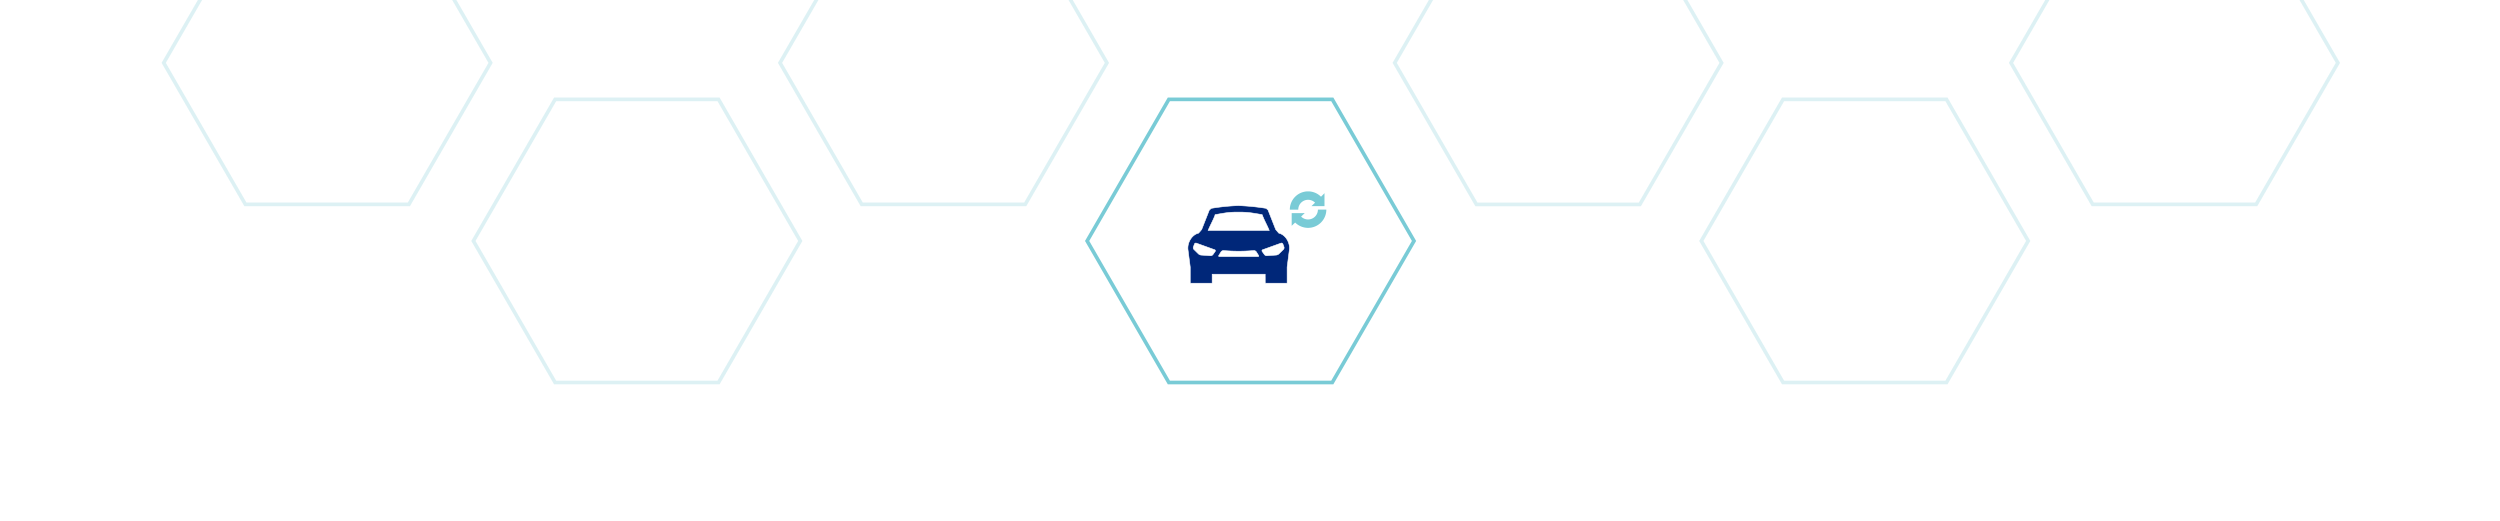 <svg xmlns="http://www.w3.org/2000/svg" xmlns:xlink="http://www.w3.org/1999/xlink" width="1364" height="284" viewBox="0 0 1364 284">
  <defs>
    <clipPath id="clip-path">
      <rect id="Rectangle_181" data-name="Rectangle 181" width="1364" height="284" transform="translate(278)" fill="#fff" stroke="#707070" stroke-width="1"/>
    </clipPath>
    <filter id="Path_11727" x="545.439" y="17.891" width="263.748" height="236.45" filterUnits="userSpaceOnUse">
      <feOffset dx="-5" dy="5" input="SourceAlpha"/>
      <feGaussianBlur stdDeviation="10" result="blur"/>
      <feFlood flood-color="#79cbd6" flood-opacity="0.302"/>
      <feComposite operator="in" in2="blur"/>
      <feComposite in="SourceGraphic"/>
    </filter>
    <filter id="Path_11723" x="210.578" y="-174.631" width="263.75" height="236.452" filterUnits="userSpaceOnUse">
      <feOffset dx="-5" dy="5" input="SourceAlpha"/>
      <feGaussianBlur stdDeviation="10" result="blur-2"/>
      <feFlood flood-color="#79cbd6" flood-opacity="0.302"/>
      <feComposite operator="in" in2="blur-2"/>
      <feComposite in="SourceGraphic"/>
    </filter>
    <filter id="Path_11725" x="377.883" y="-79.162" width="263.748" height="236.452" filterUnits="userSpaceOnUse">
      <feOffset dx="-5" dy="5" input="SourceAlpha"/>
      <feGaussianBlur stdDeviation="10" result="blur-3"/>
      <feFlood flood-color="#79cbd6" flood-opacity="0.302"/>
      <feComposite operator="in" in2="blur-3"/>
      <feComposite in="SourceGraphic"/>
    </filter>
    <filter id="Path_11731" x="713.242" y="-78.922" width="263.748" height="236.452" filterUnits="userSpaceOnUse">
      <feOffset dx="-5" dy="5" input="SourceAlpha"/>
      <feGaussianBlur stdDeviation="10" result="blur-4"/>
      <feFlood flood-color="#79cbd6" flood-opacity="0.302"/>
      <feComposite operator="in" in2="blur-4"/>
      <feComposite in="SourceGraphic"/>
    </filter>
    <filter id="Path_11737" x="1049.123" y="-79.032" width="263.748" height="236.452" filterUnits="userSpaceOnUse">
      <feOffset dx="-5" dy="5" input="SourceAlpha"/>
      <feGaussianBlur stdDeviation="10" result="blur-5"/>
      <feFlood flood-color="#79cbd6" flood-opacity="0.302"/>
      <feComposite operator="in" in2="blur-5"/>
      <feComposite in="SourceGraphic"/>
    </filter>
    <filter id="Path_11757" x="42.002" y="-79.036" width="263.748" height="236.452" filterUnits="userSpaceOnUse">
      <feOffset dx="-5" dy="5" input="SourceAlpha"/>
      <feGaussianBlur stdDeviation="10" result="blur-6"/>
      <feFlood flood-color="#79cbd6" flood-opacity="0.302"/>
      <feComposite operator="in" in2="blur-6"/>
      <feComposite in="SourceGraphic"/>
    </filter>
    <filter id="Path_11733" x="880.541" y="-174.622" width="263.748" height="236.452" filterUnits="userSpaceOnUse">
      <feOffset dx="-5" dy="5" input="SourceAlpha"/>
      <feGaussianBlur stdDeviation="10" result="blur-7"/>
      <feFlood flood-color="#79cbd6" flood-opacity="0.302"/>
      <feComposite operator="in" in2="blur-7"/>
      <feComposite in="SourceGraphic"/>
    </filter>
    <filter id="Path_11734" x="880.541" y="17.897" width="263.748" height="236.452" filterUnits="userSpaceOnUse">
      <feOffset dx="-5" dy="5" input="SourceAlpha"/>
      <feGaussianBlur stdDeviation="10" result="blur-8"/>
      <feFlood flood-color="#79cbd6" flood-opacity="0.302"/>
      <feComposite operator="in" in2="blur-8"/>
      <feComposite in="SourceGraphic"/>
    </filter>
    <filter id="Path_11755" x="210.582" y="17.894" width="263.748" height="236.452" filterUnits="userSpaceOnUse">
      <feOffset dx="-5" dy="5" input="SourceAlpha"/>
      <feGaussianBlur stdDeviation="10" result="blur-9"/>
      <feFlood flood-color="#79cbd6" flood-opacity="0.302"/>
      <feComposite operator="in" in2="blur-9"/>
      <feComposite in="SourceGraphic"/>
    </filter>
    <filter id="Path_11728" x="545.301" y="-174.471" width="263.748" height="236.451" filterUnits="userSpaceOnUse">
      <feOffset dx="-5" dy="5" input="SourceAlpha"/>
      <feGaussianBlur stdDeviation="10" result="blur-10"/>
      <feFlood flood-color="#79cbd6" flood-opacity="0.302"/>
      <feComposite operator="in" in2="blur-10"/>
      <feComposite in="SourceGraphic"/>
    </filter>
    <filter id="Path_11603" x="640.449" y="104.529" width="70.752" height="57.63" filterUnits="userSpaceOnUse">
      <feOffset dx="-5" dy="3" input="SourceAlpha"/>
      <feGaussianBlur stdDeviation="2.5" result="blur-11"/>
      <feFlood flood-opacity="0.149"/>
      <feComposite operator="in" in2="blur-11"/>
      <feComposite in="SourceGraphic"/>
    </filter>
  </defs>
  <g id="Group_7081" data-name="Group 7081" transform="translate(-16460 -9464)">
    <g id="pomoć" transform="translate(16182 9464)" clip-path="url(#clip-path)">
      <g id="Group_2576" data-name="Group 2576" transform="translate(-10005.419 510)">
        <g id="Path_11730" data-name="Path 11730" transform="translate(10277.193 635.577)">
          <path id="Path_20577" data-name="Path 20577" d="M779.114-1206.72l-45.166,78.22h-90.33l-45.165-78.229,45.165-78.229h90.331Z" fill="#fff"/>
          <path id="Path_20578" data-name="Path 20578" d="M644.772-1282.95l-44.01,76.23,44.01,76.22h88.022l44.011-76.22-44.011-76.23H644.772m-1.154-2h90.33l45.166,78.23-45.166,78.22h-90.33l-45.166-78.22Z" fill="rgba(121,203,214,0.25)"/>
        </g>
        <g id="Path_11724" data-name="Path 11724" transform="translate(9942.09 635.577)">
          <path id="Path_20579" data-name="Path 20579" d="M779.114-1206.72l-45.166,78.22h-90.33l-45.165-78.229,45.165-78.229h90.331Z" fill="#fff"/>
          <path id="Path_20580" data-name="Path 20580" d="M644.772-1282.95l-44.01,76.23,44.01,76.22h88.022l44.011-76.22-44.011-76.23H644.772m-1.154-2h90.33l45.166,78.23-45.166,78.22h-90.33l-45.166-78.22Z" fill="rgba(121,203,214,0.25)"/>
        </g>
        <g id="Path_11735" data-name="Path 11735" transform="translate(10612.049 635.577)">
          <path id="Path_20581" data-name="Path 20581" d="M779.114-1206.72l-45.166,78.22h-90.33l-45.165-78.229,45.165-78.229h90.331Z" fill="#fff"/>
          <path id="Path_20582" data-name="Path 20582" d="M644.772-1282.95l-44.01,76.23,44.01,76.22h88.022l44.011-76.22-44.011-76.23H644.772m-1.154-2h90.33l45.166,78.23-45.166,78.22h-90.33l-45.166-78.22Z" fill="rgba(121,203,214,0.25)"/>
        </g>
        <g transform="matrix(1, 0, 0, 1, 10283.42, -510)" filter="url(#Path_11727)">
          <path id="Path_11727-2" data-name="Path 11727" d="M567.155-1142.52H669.029l50.937,88.226-50.937,88.225H567.155l-50.937-88.225Z" transform="translate(64.22 1185.41)" fill="#fff"/>
        </g>
        <g id="Path_11729" data-name="Path 11729" transform="translate(10276.945 828.177)">
          <path id="Path_20583" data-name="Path 20583" d="M733.371-1129.5H644.2l-44.588-77.22,44.588-77.23h89.176l44.588,77.23Z" fill="#fff"/>
          <path id="Path_20584" data-name="Path 20584" d="M644.772-1282.95l-44.01,76.23,44.01,76.22h88.022l44.011-76.22-44.011-76.23H644.772m-1.154-2h90.33l45.166,78.23-45.166,78.22h-90.33l-45.166-78.22Z" fill="#79cbd6"/>
        </g>
        <g transform="matrix(1, 0, 0, 1, 10283.42, -510)" filter="url(#Path_11723)">
          <path id="Path_11723-2" data-name="Path 11723" d="M731.624-1142.52H833.5l50.937,88.226L833.5-966.068H731.624l-50.937-88.225Z" transform="translate(-435.11 992.89)" fill="#fff"/>
        </g>
        <g transform="matrix(1, 0, 0, 1, 10283.42, -510)" filter="url(#Path_11725)">
          <path id="Path_11725-2" data-name="Path 11725" d="M802.2-1196.73l-50.937,88.23H649.389l-50.937-88.226,50.937-88.226H751.263Z" transform="translate(-185.57 1230.79)" fill="#fff"/>
        </g>
        <g transform="matrix(1, 0, 0, 1, 10283.42, -510)" filter="url(#Path_11731)">
          <path id="Path_11731-2" data-name="Path 11731" d="M802.2-1196.73l-50.937,88.23H649.389l-50.937-88.226,50.937-88.226H751.263Z" transform="translate(149.79 1231.03)" fill="#fff"/>
        </g>
        <g transform="matrix(1, 0, 0, 1, 10283.42, -510)" filter="url(#Path_11737)">
          <path id="Path_11737-2" data-name="Path 11737" d="M802.2-1196.73l-50.937,88.23H649.389l-50.937-88.226,50.937-88.226H751.263Z" transform="translate(485.67 1230.92)" fill="#fff"/>
        </g>
        <g transform="matrix(1, 0, 0, 1, 10283.42, -510)" filter="url(#Path_11757)">
          <path id="Path_11757-2" data-name="Path 11757" d="M598.452-1196.73l50.937,88.226H751.263L802.2-1196.73l-50.937-88.226H649.389Z" transform="translate(-521.45 1230.92)" fill="#fff"/>
        </g>
        <g transform="matrix(1, 0, 0, 1, 10283.42, -510)" filter="url(#Path_11733)">
          <path id="Path_11733-2" data-name="Path 11733" d="M802.2-1196.73l-50.937,88.23H649.389l-50.937-88.226,50.937-88.226H751.263Z" transform="translate(317.09 1135.33)" fill="#fff"/>
        </g>
        <g transform="matrix(1, 0, 0, 1, 10283.42, -510)" filter="url(#Path_11734)">
          <path id="Path_11734-2" data-name="Path 11734" d="M802.2-1196.73l-50.937,88.23H649.389l-50.937-88.226,50.937-88.226H751.263Z" transform="translate(317.09 1327.85)" fill="#fff"/>
        </g>
        <g transform="matrix(1, 0, 0, 1, 10283.42, -510)" filter="url(#Path_11755)">
          <path id="Path_11755-2" data-name="Path 11755" d="M598.452-1196.73l50.937,88.226H751.263L802.2-1196.73l-50.937-88.226H649.389Z" transform="translate(-352.87 1327.85)" fill="#fff"/>
        </g>
        <g transform="matrix(1, 0, 0, 1, 10283.42, -510)" filter="url(#Path_11728)">
          <path id="Path_11728-2" data-name="Path 11728" d="M567.155-1142.52H669.029l50.937,88.226-50.937,88.225H567.155l-50.937-88.225Z" transform="translate(64.08 993.05)" fill="#fff"/>
        </g>
        <g id="Path_11736" data-name="Path 11736" transform="translate(10612.049 828.177)">
          <path id="Path_20585" data-name="Path 20585" d="M779.114-1206.72l-45.166,78.22h-90.33l-45.165-78.229,45.165-78.229h90.331Z" fill="#fff"/>
          <path id="Path_20586" data-name="Path 20586" d="M644.772-1282.95l-44.01,76.23,44.01,76.22h88.022l44.011-76.22-44.011-76.23H644.772m-1.154-2h90.33l45.166,78.23-45.166,78.22h-90.33l-45.166-78.22Z" fill="rgba(121,203,214,0.25)"/>
        </g>
        <g id="Path_11756" data-name="Path 11756" transform="translate(9942.092 828.177)">
          <path id="Path_20587" data-name="Path 20587" d="M598.452-1206.72l45.166,78.229h90.331l45.165-78.229-45.165-78.229H643.618Z" fill="#fff"/>
          <path id="Path_20588" data-name="Path 20588" d="M644.773-1282.95l-44.011,76.23,44.011,76.22h88.021l44.01-76.22-44.01-76.23H644.773m-1.155-2h90.331l45.165,78.23-45.165,78.22H643.618l-45.166-78.22Z" fill="rgba(121,203,214,0.25)"/>
        </g>
        <g id="Path_11732" data-name="Path 11732" transform="translate(10444.747 731.025)">
          <path id="Path_20589" data-name="Path 20589" d="M779.114-1206.72l-45.166,78.22h-90.33l-45.165-78.229,45.165-78.229h90.331Z" fill="#fff"/>
          <path id="Path_20590" data-name="Path 20590" d="M644.772-1282.95l-44.01,76.23,44.01,76.22h88.022l44.011-76.22-44.011-76.23H644.772m-1.154-2h90.33l45.166,78.23-45.166,78.22h-90.33l-45.166-78.22Z" fill="rgba(121,203,214,0.25)"/>
        </g>
        <g id="Path_11738" data-name="Path 11738" transform="translate(10781.018 731.019)">
          <path id="Path_20591" data-name="Path 20591" d="M779.114-1206.72l-45.166,78.22h-90.33l-45.165-78.229,45.165-78.229h90.331Z" fill="#fff"/>
          <path id="Path_20592" data-name="Path 20592" d="M644.772-1282.95l-44.01,76.23,44.01,76.22h88.022l44.011-76.22-44.011-76.23H644.772m-1.154-2h90.33l45.166,78.23-45.166,78.22h-90.33l-45.166-78.22Z" fill="rgba(121,203,214,0.25)"/>
        </g>
        <g id="Path_11758" data-name="Path 11758" transform="translate(9773.123 731.019)">
          <path id="Path_20593" data-name="Path 20593" d="M598.452-1206.72l45.166,78.229h90.331l45.165-78.229-45.165-78.229H643.618Z" fill="#fff"/>
          <path id="Path_20594" data-name="Path 20594" d="M644.773-1282.95l-44.011,76.23,44.011,76.22h88.021l44.01-76.22-44.01-76.23H644.773m-1.155-2h90.331l45.165,78.23-45.165,78.22H643.618l-45.166-78.22Z" fill="rgba(121,203,214,0.25)"/>
        </g>
        <g id="Path_11726" data-name="Path 11726" transform="translate(10109.394 731.019)">
          <path id="Path_20595" data-name="Path 20595" d="M779.114-1206.72l-45.166,78.22h-90.33l-45.165-78.229,45.165-78.229h90.331Z" fill="#fff"/>
          <path id="Path_20596" data-name="Path 20596" d="M644.772-1282.95l-44.01,76.23,44.01,76.22h88.022l44.011-76.22-44.011-76.23H644.772m-1.154-2h90.33l45.166,78.23-45.166,78.22h-90.33l-45.166-78.22Z" fill="rgba(121,203,214,0.25)"/>
        </g>
      </g>
    </g>
    <g id="Group_7080" data-name="Group 7080" transform="translate(16032.912 6694.388)">
      <g transform="matrix(1, 0, 0, 1, 427.09, 2769.61)" filter="url(#Path_11603)">
        <path id="Path_11603-2" data-name="Path 11603" d="M909.25,320.848c-1.172-2.964-4.17-10.6-4.17-10.6L904,309.274a124.627,124.627,0,0,0-15.171-1.494,113.824,113.824,0,0,0-14.739,1.494l-1.081.969s-3,7.64-4.169,10.6l-1.688,1.965c-3.811.893-6.279,5.405-5.753,9.185.4,3.068.81,6.27,1.214,9.337v8.776H874.57v-4.9H903.5v1.567h.015v2.4c0,.519.031.939.031.939h11.928v-8.776c.4-3.067.809-6.269,1.213-9.337.526-3.78-1.942-8.292-5.753-9.185Zm-33-8.152c5.429-.9,7.075-1.366,12.575-1.366s7.579.47,13.006,1.366c1.131,3.1,2.868,6.063,3.891,8.663H872.363C873.386,318.759,875.123,315.8,876.254,312.7ZM899.5,335.6H878.587c-.458,0-.627-.3-.377-.654.39-.555.937-1.563,1.327-2.087a1.643,1.643,0,0,1,1.286-.553,96.768,96.768,0,0,0,16.443,0,1.638,1.638,0,0,1,1.286.553c.39.524.937,1.533,1.327,2.087C900.129,335.308,899.96,335.606,899.5,335.6Zm-35.192-5.221.615-1.652a.82.82,0,0,1,1.052-.458l9.928,3.585a.587.587,0,0,1,.315.932l-1.241,1.75a1.615,1.615,0,0,1-1.291.594l-5.163-.355a2.581,2.581,0,0,1-1.405-.623l-2.511-2.468A1.34,1.34,0,0,1,864.31,330.383Zm47.8-2.111a.819.819,0,0,1,1.051.458l.616,1.652a1.341,1.341,0,0,1-.3,1.3l-2.511,2.467a2.586,2.586,0,0,1-1.405.623l-5.164.354a1.616,1.616,0,0,1-1.29-.593l-1.24-1.749a.587.587,0,0,1,.315-.932Z" transform="translate(-208.22 -198.6)" fill="#002779" stroke="#fff" stroke-width="0.3"/>
      </g>
      <path id="Path_20559" data-name="Path 20559" d="M807.965,403.822l-.577.617-1.322,1.322a9.962,9.962,0,0,0-17.008,7.047h4.6a5.365,5.365,0,0,1,9.159-3.8l-1.956,1.894.873,0h2.419l3.814,0v-7.088Zm1.015,8.986a9.976,9.976,0,0,1-17.008,7.046l-1.9,1.781V414.7h6.23l.89-.017-1.971,1.914a5.362,5.362,0,0,0,9.157-3.793Z" transform="translate(341.76 2471.181)" fill="#79cbd6" fill-rule="evenodd"/>
    </g>
  </g>
</svg>
